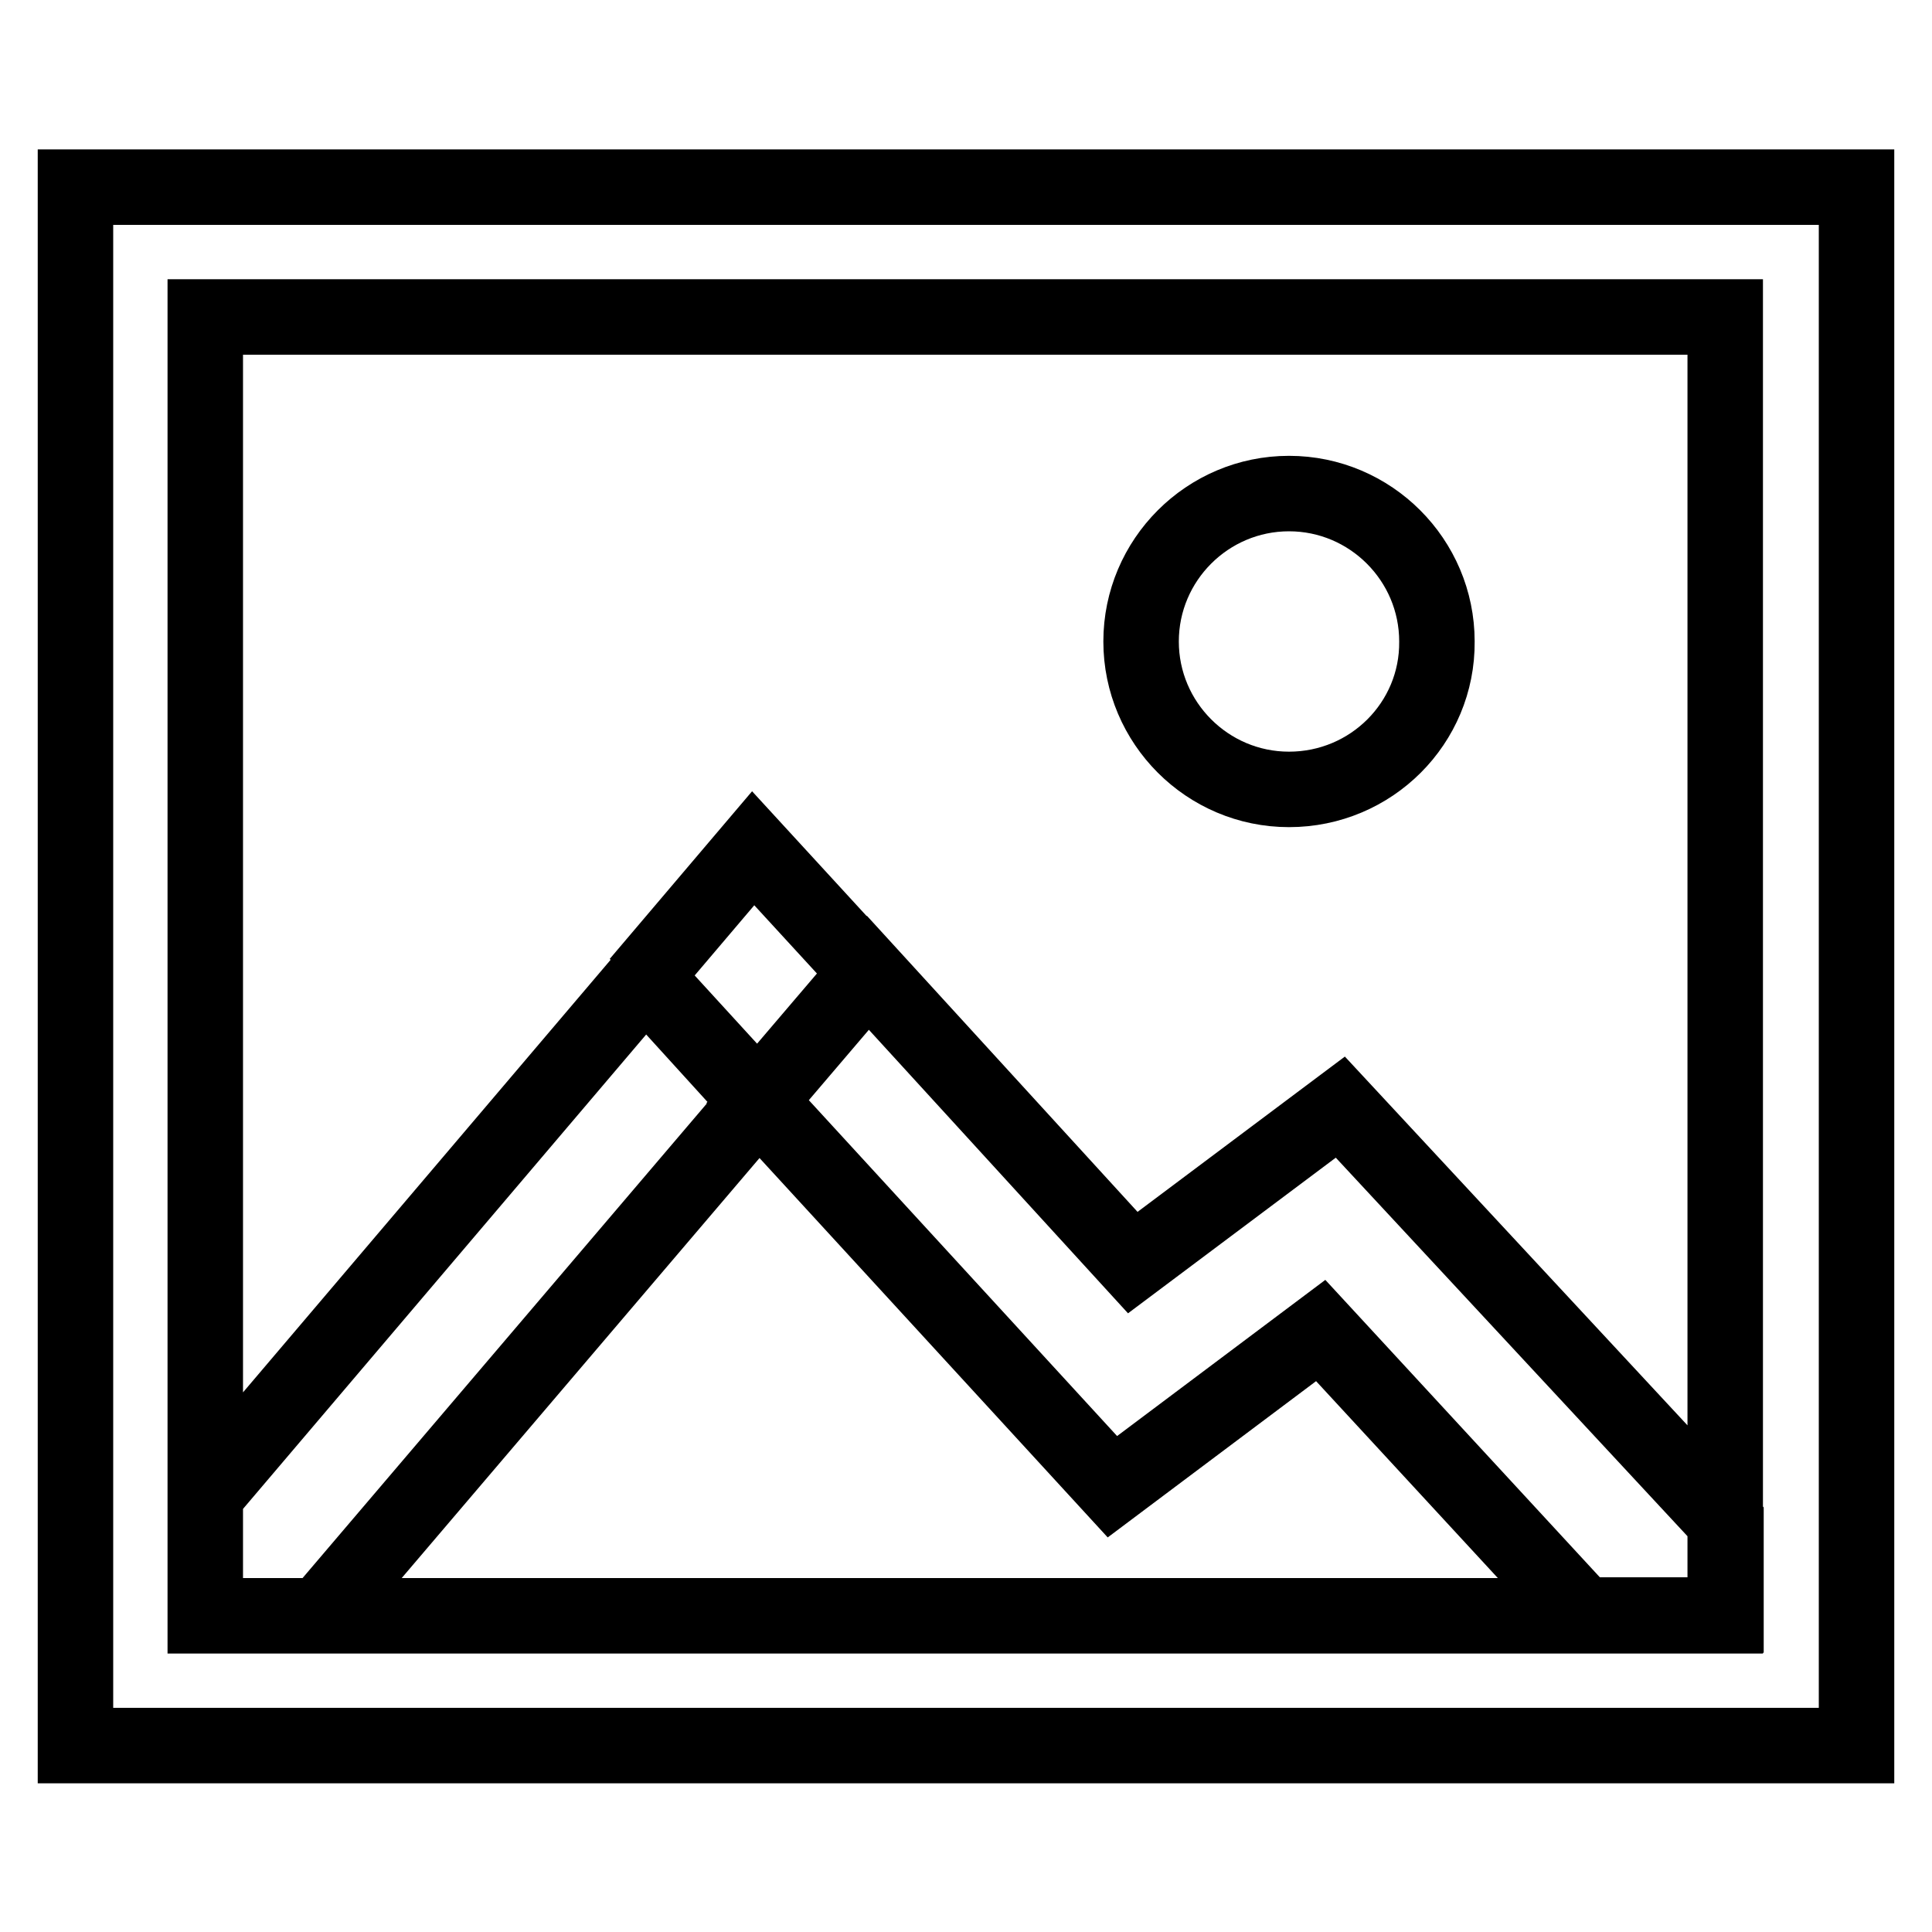 <?xml version="1.0" encoding="utf-8"?>
<!-- Svg Vector Icons : http://www.onlinewebfonts.com/icon -->
<!DOCTYPE svg PUBLIC "-//W3C//DTD SVG 1.1//EN" "http://www.w3.org/Graphics/SVG/1.1/DTD/svg11.dtd">
<svg version="1.1" xmlns="http://www.w3.org/2000/svg" xmlns:xlink="http://www.w3.org/1999/xlink" x="0px" y="0px" viewBox="0 0 256 256" enable-background="new 0 0 256 256" xml:space="preserve">
<g> <path stroke-width="10" fill-opacity="0" stroke="#000000"  d="M10,24.8l236,0v206.5H10V24.8z M27.2,42v172.1h201.4V42H27.2z M170.8,104.6c-10.8,0-19.6-8.8-19.6-19.6 c0-10.8,8.8-19.6,19.6-19.6c10.8,0,19.6,8.8,19.6,19.6C190.5,95.8,181.7,104.6,170.8,104.6L170.8,104.6z M100.5,145.9l14.5-17 l35.1,38.4l27.5-20.6l51.1,55v12.3h-18.9l-34.8-37.7l-27.6,20.7L100.5,145.9L100.5,145.9z M100.5,145.9l-58.1,68.2H27.2v-16 l58.3-68.6L100.5,145.9L100.5,145.9z M84.6,130.3l15.2-17.9l15.7,17.1l-0.6-0.6l-14.5,17l0.1,0.1l0,0l-0.1-0.1l0,0l-15-16.5 L84.6,130.3z"/></g>
</svg>